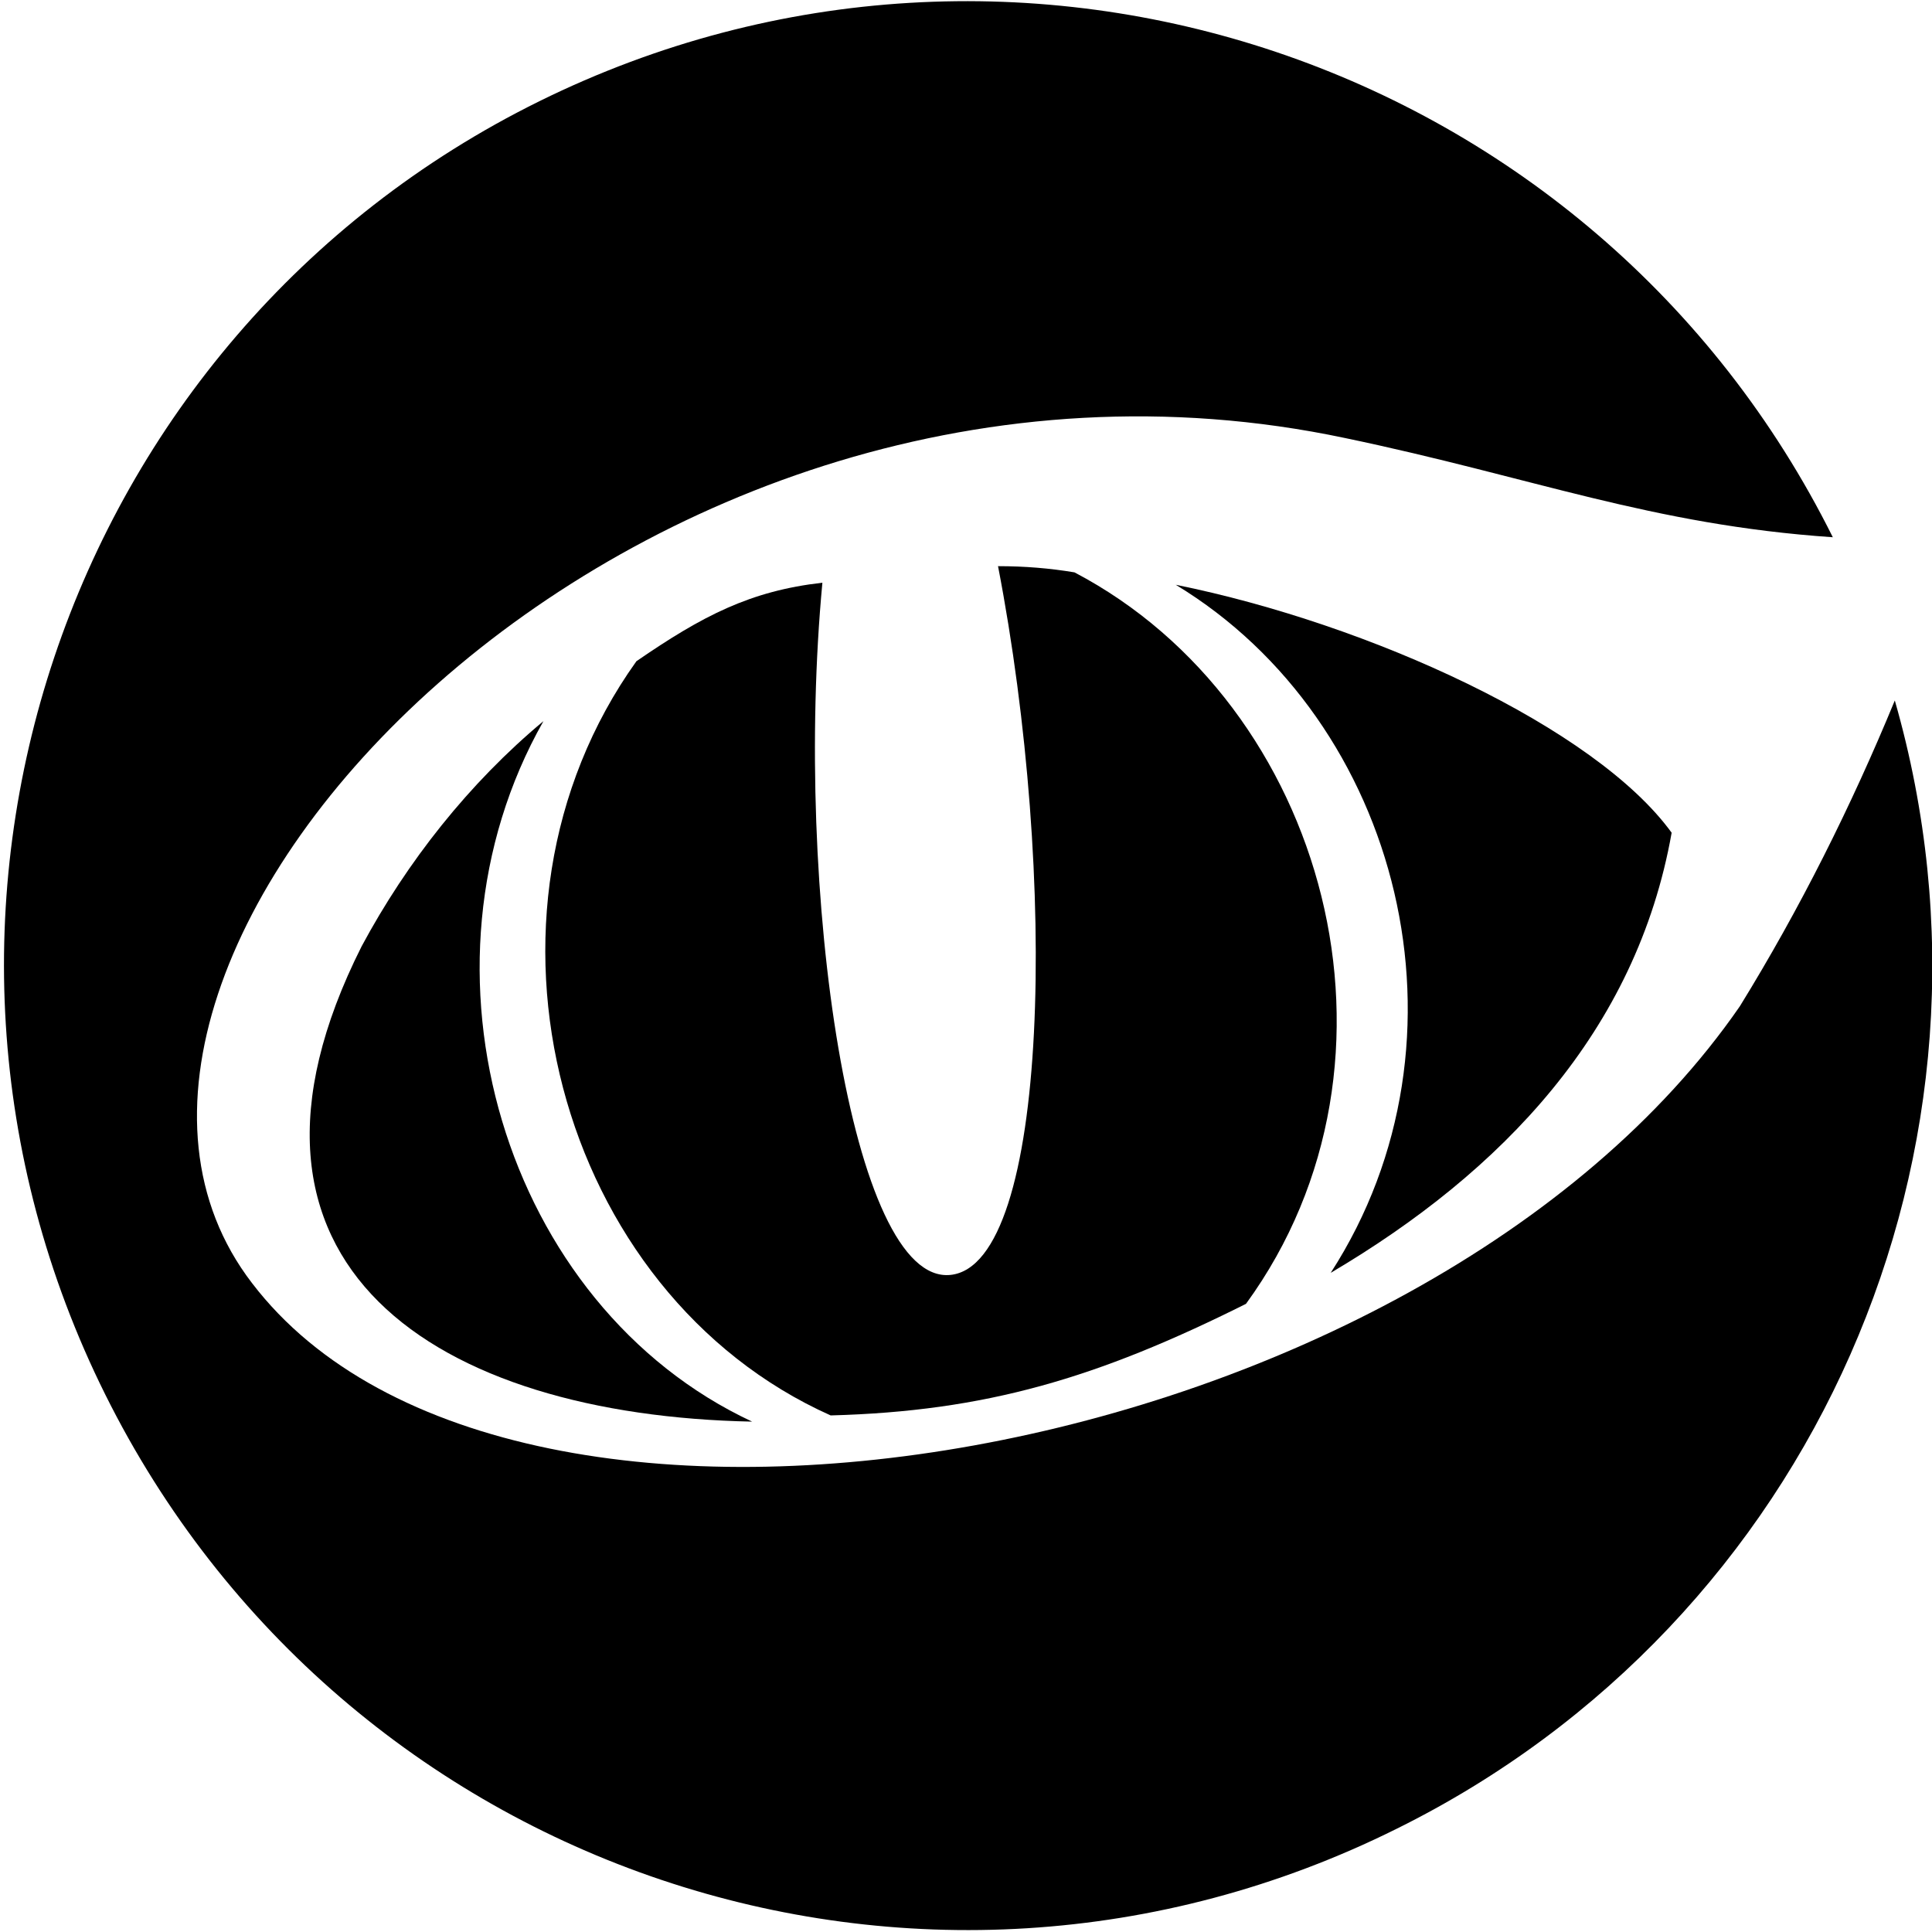<?xml version="1.0" encoding="utf-8"?>
<!-- Generator: Adobe Illustrator 24.0.1, SVG Export Plug-In . SVG Version: 6.00 Build 0)  -->
<svg version="1.1" id="Layer_1" xmlns="http://www.w3.org/2000/svg" xmlns:xlink="http://www.w3.org/1999/xlink" x="0px" y="0px"
	 width="93.5px" height="93.5px" viewBox="0 0 93.5 93.5" style="enable-background:new 0 0 93.5 93.5;" xml:space="preserve">
<style type="text/css">
	.st0{fill-rule:evenodd;clip-rule:evenodd;}
</style>
<title>prodcat-occhi</title>
<g id="Layer_2_1_">
	<g id="Layer_1-2">
		<g id="occhi">
			<path class="st0" d="M52,27.7c-1.2-0.2-2.4-0.3-3.7-0.3c2.9,15,2.5,33.8-2.3,34.3s-7.6-18.6-6.2-33.5c-3.5,0.4-5.8,1.6-9,3.8
				C22,44.3,27,62.6,40.2,68.5c7.5-0.2,12.9-1.8,20.1-5.4C68.9,51.3,64.2,34.1,52,27.7"/>
			<path class="st0" d="M64.4,61.6c8.3-4.9,14.8-11.7,16.5-21.3c-3.7-5.1-14.6-10.1-24-12C67.8,34.9,71.7,50.3,64.4,61.6"/>
			<path class="st0" d="M26.3,34.9c-3.6,3-6.6,6.8-8.8,10.9c-7.8,15.5,3.7,22.7,18.9,23C24.4,63.2,19.5,46.9,26.3,34.9"/>
			<path class="st0" d="M84.2,48.7C68.8,71,24.8,78.6,12.2,62.1c-12-15.6,18.4-48.2,52.9-40.9c9.1,1.9,14.8,4.2,23.6,4.8
				C77.2,2.9,49.2-6.5,26.1,4.9S-6.4,44.4,5.1,67.5S44.5,100,67.6,88.5c20.2-10,30.3-33,24.1-54.6C89.6,39,87.1,44,84.2,48.7"/>
		</g>
	</g>
</g>
</svg>
